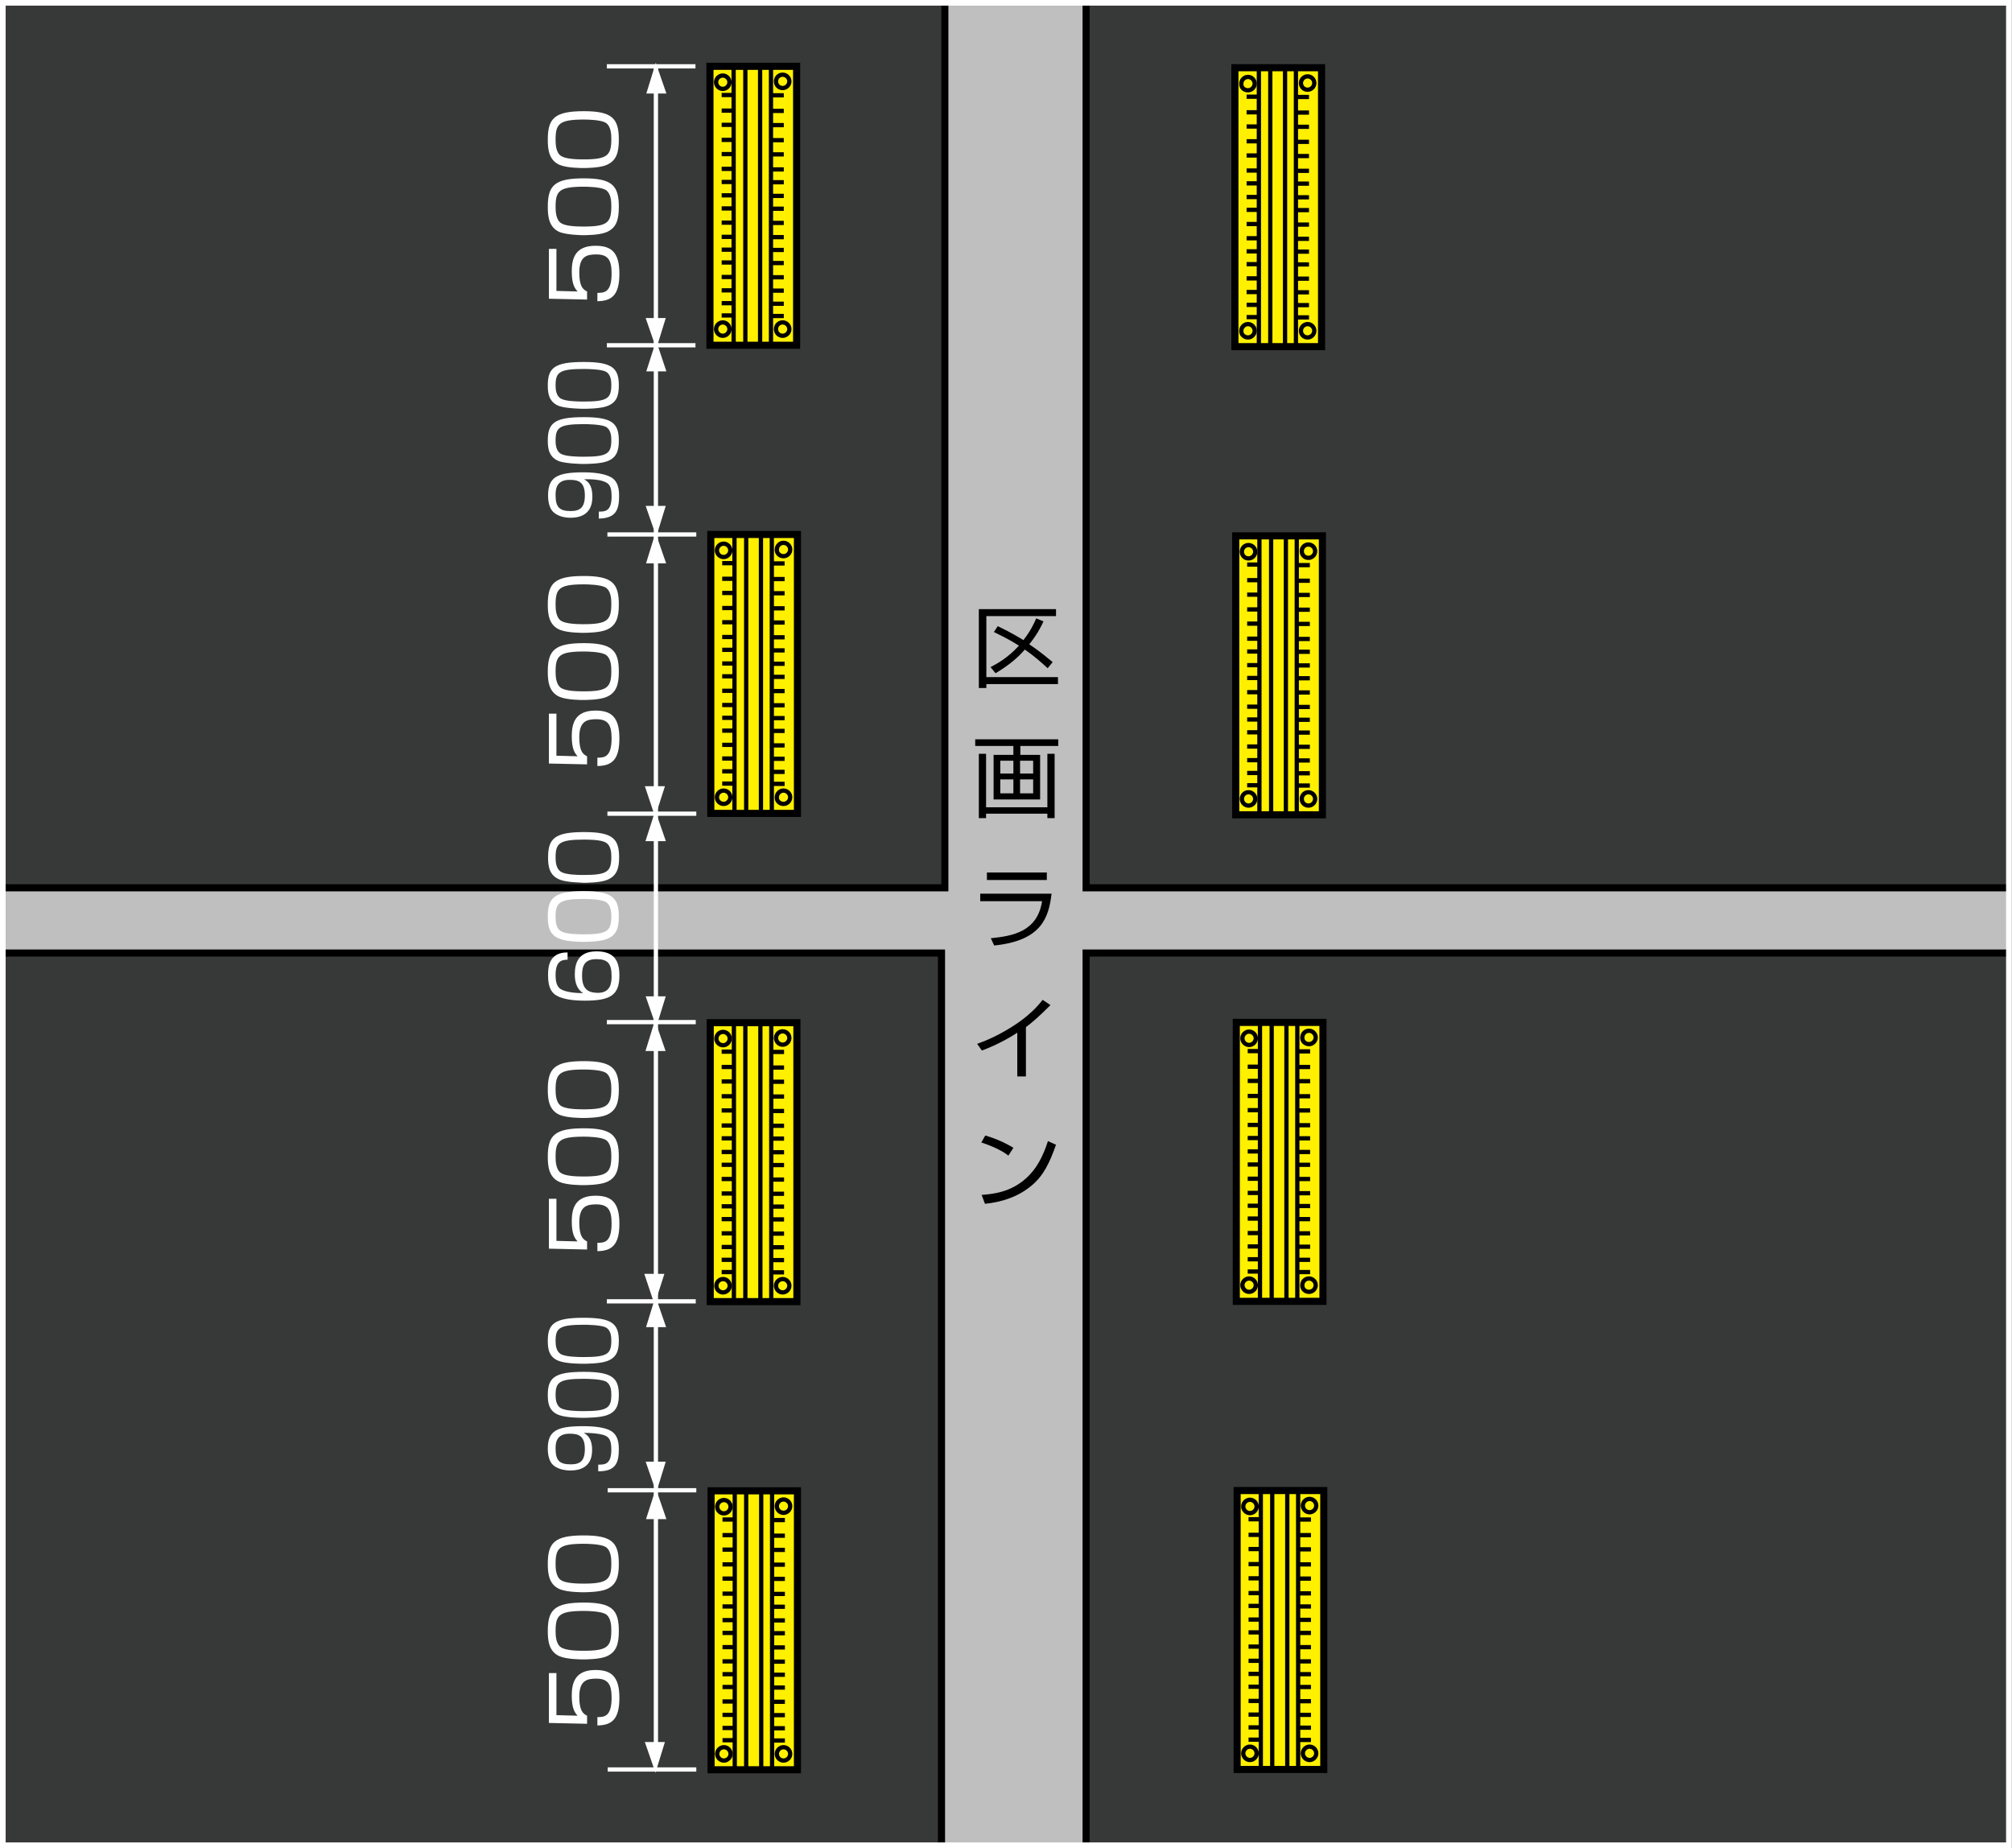 <?xml version="1.0" encoding="utf-8"?>
<!-- Generator: Adobe Illustrator 23.0.4, SVG Export Plug-In . SVG Version: 6.00 Build 0)  -->
<svg version="1.1" id="レイヤー_1" xmlns="http://www.w3.org/2000/svg" xmlns:xlink="http://www.w3.org/1999/xlink" x="0px"
	 y="0px" width="722.1px" height="663.3px" viewBox="0 0 722.1 663.3" style="enable-background:new 0 0 722.1 663.3;"
	 xml:space="preserve">
<rect x="0" y="0" width="722.1" height="663.3" fill="#808080" stroke="none"/>
<style type="text/css">
	.st0{clip-path:url(#SVGID_2_);fill:#BFBFBF;stroke:#000000;stroke-width:2.547;}
	.st1{clip-path:url(#SVGID_2_);fill:#FFF000;stroke:#000000;stroke-width:2.547;}
	.st2{clip-path:url(#SVGID_2_);fill:none;stroke:#000000;stroke-width:1.528;}
	.st3{clip-path:url(#SVGID_2_);}
	.st4{clip-path:url(#SVGID_2_);fill:none;stroke:#FFFFFF;stroke-width:1.528;}
	.st5{clip-path:url(#SVGID_2_);fill:#FFFFFF;stroke:#FFFFFF;stroke-width:1.528;}
	.st6{clip-path:url(#SVGID_2_);fill:#FFFFFF;}
</style>
<g>
	<g>
		<defs>
			<rect id="SVGID_1_" x="1" y="1" width="720" height="661.2"/>
		</defs>
		<use xlink:href="#SVGID_1_"  style="overflow:visible;fill-rule:evenodd;clip-rule:evenodd;fill:#373838;"/>
		<clipPath id="SVGID_2_">
			<use xlink:href="#SVGID_1_"  style="overflow:visible;"/>
		</clipPath>
		<polygon class="st0" points="339.1,-8.7 339.1,318.6 -119.2,318.6 -119.2,342 337.9,342 337.9,687.5 389.8,687.5 389.8,342 
			862.6,342 862.6,318.6 389.8,318.6 389.8,-8.7 339.1,-8.7 		"/>
		<polygon class="st1" points="285.9,123.9 285.9,23.8 254.8,23.8 254.8,123.9 285.9,123.9 		"/>
		<line class="st2" x1="267.5" y1="24.8" x2="267.5" y2="124.2"/>
		<line class="st2" x1="272.8" y1="24.8" x2="272.8" y2="123.5"/>
		<line class="st2" x1="263.3" y1="23.8" x2="263.3" y2="123.2"/>
		<line class="st2" x1="276.7" y1="23.8" x2="276.7" y2="123.9"/>
		<line class="st2" x1="259" y1="34.1" x2="263.3" y2="34.1"/>
		<line class="st2" x1="259" y1="39.7" x2="263.3" y2="39.7"/>
		<line class="st2" x1="259" y1="44.8" x2="263.3" y2="44.8"/>
		<line class="st2" x1="259" y1="50.2" x2="263.3" y2="50.2"/>
		<line class="st2" x1="259" y1="55.3" x2="263.3" y2="55.3"/>
		<line class="st2" x1="259" y1="60.6" x2="263.3" y2="60.6"/>
		<line class="st2" x1="259" y1="65.3" x2="263.3" y2="65.3"/>
		<line class="st2" x1="259" y1="70.1" x2="263.3" y2="70.1"/>
		<line class="st2" x1="259" y1="74.8" x2="263.3" y2="74.8"/>
		<line class="st2" x1="259" y1="79.9" x2="263.3" y2="79.9"/>
		<line class="st2" x1="259" y1="85" x2="263.3" y2="85"/>
		<line class="st2" x1="259" y1="89.6" x2="263.3" y2="89.6"/>
		<line class="st2" x1="259" y1="94.2" x2="263.3" y2="94.2"/>
		<line class="st2" x1="259" y1="99.4" x2="263.3" y2="99.4"/>
		<line class="st2" x1="259" y1="104.2" x2="263.3" y2="104.2"/>
		<line class="st2" x1="259" y1="108.8" x2="263.3" y2="108.8"/>
		<line class="st2" x1="259" y1="113.2" x2="263.3" y2="113.2"/>
		<line class="st2" x1="277" y1="34.2" x2="281.3" y2="34.2"/>
		<line class="st2" x1="277" y1="39.8" x2="281.3" y2="39.8"/>
		<line class="st2" x1="277" y1="44.9" x2="281.3" y2="44.9"/>
		<line class="st2" x1="277" y1="50.3" x2="281.3" y2="50.3"/>
		<line class="st2" x1="277" y1="55.4" x2="281.3" y2="55.4"/>
		<line class="st2" x1="277" y1="60.8" x2="281.3" y2="60.8"/>
		<line class="st2" x1="277" y1="65.4" x2="281.3" y2="65.4"/>
		<line class="st2" x1="277" y1="70.3" x2="281.3" y2="70.3"/>
		<line class="st2" x1="277" y1="74.9" x2="281.3" y2="74.9"/>
		<line class="st2" x1="277" y1="80" x2="281.3" y2="80"/>
		<line class="st2" x1="277" y1="85.1" x2="281.3" y2="85.1"/>
		<line class="st2" x1="277" y1="89.7" x2="281.3" y2="89.7"/>
		<line class="st2" x1="277" y1="94.4" x2="281.3" y2="94.4"/>
		<line class="st2" x1="277" y1="99.5" x2="281.3" y2="99.5"/>
		<line class="st2" x1="277" y1="104.3" x2="281.3" y2="104.3"/>
		<line class="st2" x1="277" y1="109" x2="281.3" y2="109"/>
		<line class="st2" x1="277" y1="113.4" x2="281.3" y2="113.4"/>
		<path class="st2" d="M259.4,31.9c1.3,0,2.4-1.1,2.4-2.4c0-1.3-1.1-2.4-2.4-2.4c-1.3,0-2.4,1.1-2.4,2.4
			C257,30.8,258.1,31.9,259.4,31.9L259.4,31.9z"/>
		<path class="st2" d="M280.9,31.6c1.3,0,2.4-1.1,2.4-2.4c0-1.3-1.1-2.4-2.4-2.4c-1.4,0-2.4,1.1-2.4,2.4
			C278.5,30.5,279.5,31.6,280.9,31.6L280.9,31.6z"/>
		<path class="st2" d="M259.4,120.5c1.3,0,2.4-1.1,2.4-2.4c0-1.3-1.1-2.4-2.4-2.4c-1.3,0-2.4,1.1-2.4,2.4
			C257,119.4,258.1,120.5,259.4,120.5L259.4,120.5z"/>
		<path class="st2" d="M280.9,120.5c1.3,0,2.4-1.1,2.4-2.4c0-1.3-1.1-2.4-2.4-2.4c-1.4,0-2.4,1.1-2.4,2.4
			C278.5,119.4,279.5,120.5,280.9,120.5L280.9,120.5z"/>
		<polygon class="st1" points="286.2,291.9 286.2,191.8 255.1,191.8 255.1,291.9 286.2,291.9 		"/>
		<line class="st2" x1="267.8" y1="192.8" x2="267.8" y2="292.2"/>
		<line class="st2" x1="273.1" y1="192.8" x2="273.1" y2="291.4"/>
		<line class="st2" x1="263.6" y1="191.8" x2="263.6" y2="291.2"/>
		<line class="st2" x1="277" y1="191.8" x2="277" y2="291.9"/>
		<line class="st2" x1="259.2" y1="202.1" x2="263.6" y2="202.1"/>
		<line class="st2" x1="259.2" y1="207.7" x2="263.6" y2="207.7"/>
		<line class="st2" x1="259.2" y1="212.8" x2="263.6" y2="212.8"/>
		<line class="st2" x1="259.2" y1="218.2" x2="263.6" y2="218.2"/>
		<line class="st2" x1="259.2" y1="223.3" x2="263.6" y2="223.3"/>
		<line class="st2" x1="259.2" y1="228.6" x2="263.6" y2="228.6"/>
		<line class="st2" x1="259.2" y1="233.2" x2="263.6" y2="233.2"/>
		<line class="st2" x1="259.2" y1="238.1" x2="263.6" y2="238.1"/>
		<line class="st2" x1="259.2" y1="242.7" x2="263.6" y2="242.7"/>
		<line class="st2" x1="259.2" y1="247.9" x2="263.6" y2="247.9"/>
		<line class="st2" x1="259.2" y1="253" x2="263.6" y2="253"/>
		<line class="st2" x1="259.2" y1="257.6" x2="263.6" y2="257.6"/>
		<line class="st2" x1="259.2" y1="262.2" x2="263.6" y2="262.2"/>
		<line class="st2" x1="259.2" y1="267.3" x2="263.6" y2="267.3"/>
		<line class="st2" x1="259.2" y1="272.2" x2="263.6" y2="272.2"/>
		<line class="st2" x1="259.2" y1="276.8" x2="263.6" y2="276.8"/>
		<line class="st2" x1="259.2" y1="281.2" x2="263.6" y2="281.2"/>
		<line class="st2" x1="277.3" y1="202.2" x2="281.6" y2="202.2"/>
		<line class="st2" x1="277.3" y1="207.8" x2="281.6" y2="207.8"/>
		<line class="st2" x1="277.3" y1="212.9" x2="281.6" y2="212.9"/>
		<line class="st2" x1="277.3" y1="218.3" x2="281.6" y2="218.3"/>
		<line class="st2" x1="277.3" y1="223.4" x2="281.6" y2="223.4"/>
		<line class="st2" x1="277.3" y1="228.7" x2="281.6" y2="228.7"/>
		<line class="st2" x1="277.3" y1="233.4" x2="281.6" y2="233.4"/>
		<line class="st2" x1="277.3" y1="238.2" x2="281.6" y2="238.2"/>
		<line class="st2" x1="277.3" y1="242.9" x2="281.6" y2="242.9"/>
		<line class="st2" x1="277.3" y1="248" x2="281.6" y2="248"/>
		<line class="st2" x1="277.3" y1="253.1" x2="281.6" y2="253.1"/>
		<line class="st2" x1="277.3" y1="257.7" x2="281.6" y2="257.7"/>
		<line class="st2" x1="277.3" y1="262.3" x2="281.6" y2="262.3"/>
		<line class="st2" x1="277.3" y1="267.5" x2="281.6" y2="267.5"/>
		<line class="st2" x1="277.3" y1="272.3" x2="281.6" y2="272.3"/>
		<line class="st2" x1="277.3" y1="277" x2="281.6" y2="277"/>
		<line class="st2" x1="277.3" y1="281.3" x2="281.6" y2="281.3"/>
		<path class="st2" d="M259.7,199.9c1.3,0,2.4-1.1,2.4-2.4c0-1.3-1.1-2.4-2.4-2.4c-1.3,0-2.4,1.1-2.4,2.4
			C257.3,198.8,258.4,199.9,259.7,199.9L259.7,199.9z"/>
		<path class="st2" d="M281.2,199.6c1.3,0,2.4-1.1,2.4-2.4c0-1.3-1.1-2.4-2.4-2.4c-1.3,0-2.4,1.1-2.4,2.4
			C278.7,198.5,279.8,199.6,281.2,199.6L281.2,199.6z"/>
		<path class="st2" d="M259.7,288.5c1.3,0,2.4-1.1,2.4-2.4c0-1.3-1.1-2.4-2.4-2.4c-1.3,0-2.4,1.1-2.4,2.4
			C257.3,287.4,258.4,288.5,259.7,288.5L259.7,288.5z"/>
		<path class="st2" d="M281.2,288.5c1.3,0,2.4-1.1,2.4-2.4c0-1.3-1.1-2.4-2.4-2.4c-1.3,0-2.4,1.1-2.4,2.4
			C278.7,287.4,279.8,288.5,281.2,288.5L281.2,288.5z"/>
		<polygon class="st1" points="474.3,124.4 474.3,24.3 443.2,24.3 443.2,124.4 474.3,124.4 		"/>
		<line class="st2" x1="455.9" y1="25.4" x2="455.9" y2="124.8"/>
		<line class="st2" x1="461.2" y1="25.4" x2="461.2" y2="124"/>
		<line class="st2" x1="451.8" y1="24.3" x2="451.8" y2="123.8"/>
		<line class="st2" x1="465.1" y1="24.3" x2="465.1" y2="124.5"/>
		<line class="st2" x1="447.4" y1="34.7" x2="451.8" y2="34.7"/>
		<line class="st2" x1="447.4" y1="40.3" x2="451.8" y2="40.3"/>
		<line class="st2" x1="447.4" y1="45.4" x2="451.8" y2="45.4"/>
		<line class="st2" x1="447.4" y1="50.7" x2="451.8" y2="50.7"/>
		<line class="st2" x1="447.4" y1="55.8" x2="451.8" y2="55.8"/>
		<line class="st2" x1="447.4" y1="61.2" x2="451.8" y2="61.2"/>
		<line class="st2" x1="447.4" y1="65.8" x2="451.8" y2="65.8"/>
		<line class="st2" x1="447.4" y1="70.7" x2="451.8" y2="70.7"/>
		<line class="st2" x1="447.4" y1="75.3" x2="451.8" y2="75.3"/>
		<line class="st2" x1="447.4" y1="80.4" x2="451.8" y2="80.4"/>
		<line class="st2" x1="447.4" y1="85.5" x2="451.8" y2="85.5"/>
		<line class="st2" x1="447.4" y1="90.2" x2="451.8" y2="90.2"/>
		<line class="st2" x1="447.4" y1="94.8" x2="451.8" y2="94.8"/>
		<line class="st2" x1="447.4" y1="99.9" x2="451.8" y2="99.9"/>
		<line class="st2" x1="447.4" y1="104.8" x2="451.8" y2="104.8"/>
		<line class="st2" x1="447.4" y1="109.4" x2="451.8" y2="109.4"/>
		<line class="st2" x1="447.4" y1="113.8" x2="451.8" y2="113.8"/>
		<line class="st2" x1="465.4" y1="34.8" x2="469.8" y2="34.8"/>
		<line class="st2" x1="465.4" y1="40.4" x2="469.8" y2="40.4"/>
		<line class="st2" x1="465.4" y1="45.5" x2="469.8" y2="45.5"/>
		<line class="st2" x1="465.4" y1="50.9" x2="469.8" y2="50.9"/>
		<line class="st2" x1="465.4" y1="56" x2="469.8" y2="56"/>
		<line class="st2" x1="465.4" y1="61.3" x2="469.8" y2="61.3"/>
		<line class="st2" x1="465.4" y1="65.9" x2="469.8" y2="65.9"/>
		<line class="st2" x1="465.4" y1="70.8" x2="469.8" y2="70.8"/>
		<line class="st2" x1="465.4" y1="75.4" x2="469.8" y2="75.4"/>
		<line class="st2" x1="465.4" y1="80.6" x2="469.8" y2="80.6"/>
		<line class="st2" x1="465.4" y1="85.7" x2="469.8" y2="85.7"/>
		<line class="st2" x1="465.4" y1="90.3" x2="469.8" y2="90.3"/>
		<line class="st2" x1="465.4" y1="94.9" x2="469.8" y2="94.9"/>
		<line class="st2" x1="465.4" y1="100" x2="469.8" y2="100"/>
		<line class="st2" x1="465.4" y1="104.9" x2="469.8" y2="104.9"/>
		<line class="st2" x1="465.4" y1="109.5" x2="469.8" y2="109.5"/>
		<line class="st2" x1="465.4" y1="113.9" x2="469.8" y2="113.9"/>
		<path class="st2" d="M447.9,32.4c1.3,0,2.4-1.1,2.4-2.4c0-1.3-1.1-2.4-2.4-2.4c-1.3,0-2.4,1.1-2.4,2.4
			C445.4,31.4,446.5,32.4,447.9,32.4L447.9,32.4z"/>
		<path class="st2" d="M469.3,32.2c1.3,0,2.4-1.1,2.4-2.4c0-1.3-1.1-2.4-2.4-2.4c-1.3,0-2.4,1.1-2.4,2.4
			C466.9,31.1,467.9,32.2,469.3,32.2L469.3,32.2z"/>
		<path class="st2" d="M447.9,121.1c1.3,0,2.4-1.1,2.4-2.4c0-1.3-1.1-2.4-2.4-2.4c-1.3,0-2.4,1.1-2.4,2.4
			C445.4,120,446.5,121.1,447.9,121.1L447.9,121.1z"/>
		<path class="st2" d="M469.3,121.1c1.3,0,2.4-1.1,2.4-2.4c0-1.3-1.1-2.4-2.4-2.4c-1.3,0-2.4,1.1-2.4,2.4
			C466.9,120,467.9,121.1,469.3,121.1L469.3,121.1z"/>
		<polygon class="st1" points="474.6,292.4 474.6,192.3 443.5,192.3 443.5,292.4 474.6,292.4 		"/>
		<line class="st2" x1="456.2" y1="193.4" x2="456.2" y2="292.7"/>
		<line class="st2" x1="461.5" y1="193.4" x2="461.5" y2="292"/>
		<line class="st2" x1="452" y1="192.3" x2="452" y2="291.8"/>
		<line class="st2" x1="465.4" y1="192.3" x2="465.4" y2="292.5"/>
		<line class="st2" x1="447.6" y1="202.6" x2="452" y2="202.6"/>
		<line class="st2" x1="447.6" y1="208.2" x2="452" y2="208.2"/>
		<line class="st2" x1="447.6" y1="213.4" x2="452" y2="213.4"/>
		<line class="st2" x1="447.6" y1="218.7" x2="452" y2="218.7"/>
		<line class="st2" x1="447.6" y1="223.8" x2="452" y2="223.8"/>
		<line class="st2" x1="447.6" y1="229.2" x2="452" y2="229.2"/>
		<line class="st2" x1="447.6" y1="233.8" x2="452" y2="233.8"/>
		<line class="st2" x1="447.6" y1="238.7" x2="452" y2="238.7"/>
		<line class="st2" x1="447.6" y1="243.3" x2="452" y2="243.3"/>
		<line class="st2" x1="447.6" y1="248.4" x2="452" y2="248.4"/>
		<line class="st2" x1="447.6" y1="253.6" x2="452" y2="253.6"/>
		<line class="st2" x1="447.6" y1="258.2" x2="452" y2="258.2"/>
		<line class="st2" x1="447.6" y1="262.8" x2="452" y2="262.8"/>
		<line class="st2" x1="447.6" y1="267.9" x2="452" y2="267.9"/>
		<line class="st2" x1="447.6" y1="272.8" x2="452" y2="272.8"/>
		<line class="st2" x1="447.6" y1="277.4" x2="452" y2="277.4"/>
		<line class="st2" x1="447.6" y1="281.8" x2="452" y2="281.8"/>
		<line class="st2" x1="465.7" y1="202.8" x2="470.1" y2="202.8"/>
		<line class="st2" x1="465.7" y1="208.4" x2="470.1" y2="208.4"/>
		<line class="st2" x1="465.7" y1="213.5" x2="470.1" y2="213.5"/>
		<line class="st2" x1="465.7" y1="218.8" x2="470.1" y2="218.8"/>
		<line class="st2" x1="465.7" y1="223.9" x2="470.1" y2="223.9"/>
		<line class="st2" x1="465.7" y1="229.3" x2="470.1" y2="229.3"/>
		<line class="st2" x1="465.7" y1="233.9" x2="470.1" y2="233.9"/>
		<line class="st2" x1="465.7" y1="238.8" x2="470.1" y2="238.8"/>
		<line class="st2" x1="465.7" y1="243.4" x2="470.1" y2="243.4"/>
		<line class="st2" x1="465.7" y1="248.5" x2="470.1" y2="248.5"/>
		<line class="st2" x1="465.7" y1="253.7" x2="470.1" y2="253.7"/>
		<line class="st2" x1="465.7" y1="258.3" x2="470.1" y2="258.3"/>
		<line class="st2" x1="465.7" y1="262.9" x2="470.1" y2="262.9"/>
		<line class="st2" x1="465.7" y1="268" x2="470.1" y2="268"/>
		<line class="st2" x1="465.7" y1="272.9" x2="470.1" y2="272.9"/>
		<line class="st2" x1="465.7" y1="277.5" x2="470.1" y2="277.5"/>
		<line class="st2" x1="465.7" y1="281.9" x2="470.1" y2="281.9"/>
		<path class="st2" d="M448.1,200.4c1.3,0,2.4-1.1,2.4-2.4c0-1.3-1.1-2.4-2.4-2.4c-1.4,0-2.4,1.1-2.4,2.4
			C445.7,199.4,446.8,200.4,448.1,200.4L448.1,200.4z"/>
		<path class="st2" d="M469.6,200.2c1.3,0,2.4-1.1,2.4-2.4c0-1.3-1.1-2.4-2.4-2.4c-1.4,0-2.4,1.1-2.4,2.4
			C467.2,199.1,468.2,200.2,469.6,200.2L469.6,200.2z"/>
		<path class="st2" d="M448.1,289.1c1.3,0,2.4-1.1,2.4-2.4c0-1.3-1.1-2.4-2.4-2.4c-1.4,0-2.4,1.1-2.4,2.4
			C445.7,288,446.8,289.1,448.1,289.1L448.1,289.1z"/>
		<path class="st2" d="M469.6,289.1c1.3,0,2.4-1.1,2.4-2.4c0-1.3-1.1-2.4-2.4-2.4c-1.4,0-2.4,1.1-2.4,2.4
			C467.2,288,468.2,289.1,469.6,289.1L469.6,289.1z"/>
		<polygon class="st1" points="286,467.1 286,367 254.9,367 254.9,467.1 286,467.1 		"/>
		<line class="st2" x1="267.5" y1="368.1" x2="267.5" y2="467.4"/>
		<line class="st2" x1="272.9" y1="368.1" x2="272.9" y2="466.7"/>
		<line class="st2" x1="263.4" y1="367" x2="263.4" y2="466.5"/>
		<line class="st2" x1="276.8" y1="367" x2="276.8" y2="467.2"/>
		<line class="st2" x1="259" y1="377.4" x2="263.4" y2="377.4"/>
		<line class="st2" x1="259" y1="382.9" x2="263.4" y2="382.9"/>
		<line class="st2" x1="259" y1="388.1" x2="263.4" y2="388.1"/>
		<line class="st2" x1="259" y1="393.4" x2="263.4" y2="393.4"/>
		<line class="st2" x1="259" y1="398.5" x2="263.4" y2="398.5"/>
		<line class="st2" x1="259" y1="403.9" x2="263.4" y2="403.9"/>
		<line class="st2" x1="259" y1="408.5" x2="263.4" y2="408.5"/>
		<line class="st2" x1="259" y1="413.4" x2="263.4" y2="413.4"/>
		<line class="st2" x1="259" y1="418" x2="263.4" y2="418"/>
		<line class="st2" x1="259" y1="423.1" x2="263.4" y2="423.1"/>
		<line class="st2" x1="259" y1="428.3" x2="263.4" y2="428.3"/>
		<line class="st2" x1="259" y1="432.9" x2="263.4" y2="432.9"/>
		<line class="st2" x1="259" y1="437.5" x2="263.4" y2="437.5"/>
		<line class="st2" x1="259" y1="442.6" x2="263.4" y2="442.6"/>
		<line class="st2" x1="259" y1="447.5" x2="263.4" y2="447.5"/>
		<line class="st2" x1="259" y1="452.1" x2="263.4" y2="452.1"/>
		<line class="st2" x1="259" y1="456.5" x2="263.4" y2="456.5"/>
		<line class="st2" x1="277" y1="377.5" x2="281.4" y2="377.5"/>
		<line class="st2" x1="277" y1="383.1" x2="281.4" y2="383.1"/>
		<line class="st2" x1="277" y1="388.2" x2="281.4" y2="388.2"/>
		<line class="st2" x1="277" y1="393.5" x2="281.4" y2="393.5"/>
		<line class="st2" x1="277" y1="398.7" x2="281.4" y2="398.7"/>
		<line class="st2" x1="277" y1="404" x2="281.4" y2="404"/>
		<line class="st2" x1="277" y1="408.6" x2="281.4" y2="408.6"/>
		<line class="st2" x1="277" y1="413.5" x2="281.4" y2="413.5"/>
		<line class="st2" x1="277" y1="418.1" x2="281.4" y2="418.1"/>
		<line class="st2" x1="277" y1="423.3" x2="281.4" y2="423.3"/>
		<line class="st2" x1="277" y1="428.4" x2="281.4" y2="428.4"/>
		<line class="st2" x1="277" y1="433" x2="281.4" y2="433"/>
		<line class="st2" x1="277" y1="437.6" x2="281.4" y2="437.6"/>
		<line class="st2" x1="277" y1="442.7" x2="281.4" y2="442.7"/>
		<line class="st2" x1="277" y1="447.6" x2="281.4" y2="447.6"/>
		<line class="st2" x1="277" y1="452.2" x2="281.4" y2="452.2"/>
		<line class="st2" x1="277" y1="456.6" x2="281.4" y2="456.6"/>
		<path class="st2" d="M259.5,375.1c1.3,0,2.4-1.1,2.4-2.4s-1.1-2.4-2.4-2.4c-1.3,0-2.4,1.1-2.4,2.4S258.2,375.1,259.5,375.1
			L259.5,375.1z"/>
		<path class="st2" d="M280.9,374.9c1.3,0,2.4-1.1,2.4-2.4c0-1.3-1.1-2.4-2.4-2.4c-1.3,0-2.4,1.1-2.4,2.4
			C278.5,373.8,279.6,374.9,280.9,374.9L280.9,374.9z"/>
		<path class="st2" d="M259.5,463.8c1.3,0,2.4-1.1,2.4-2.4c0-1.3-1.1-2.4-2.4-2.4c-1.3,0-2.4,1.1-2.4,2.4
			C257.1,462.7,258.2,463.8,259.5,463.8L259.5,463.8z"/>
		<path class="st2" d="M280.9,463.8c1.3,0,2.4-1.1,2.4-2.4c0-1.3-1.1-2.4-2.4-2.4c-1.3,0-2.4,1.1-2.4,2.4
			C278.5,462.7,279.6,463.8,280.9,463.8L280.9,463.8z"/>
		<polygon class="st1" points="286.2,635.1 286.2,535 255.2,535 255.2,635.1 286.2,635.1 		"/>
		<line class="st2" x1="267.8" y1="536.1" x2="267.8" y2="635.4"/>
		<line class="st2" x1="273.2" y1="536.1" x2="273.2" y2="634.7"/>
		<line class="st2" x1="263.7" y1="535" x2="263.7" y2="634.5"/>
		<line class="st2" x1="277.1" y1="535" x2="277.1" y2="635.2"/>
		<line class="st2" x1="259.3" y1="545.3" x2="263.7" y2="545.3"/>
		<line class="st2" x1="259.3" y1="550.9" x2="263.7" y2="550.9"/>
		<line class="st2" x1="259.3" y1="556.1" x2="263.7" y2="556.1"/>
		<line class="st2" x1="259.3" y1="561.4" x2="263.7" y2="561.4"/>
		<line class="st2" x1="259.3" y1="566.5" x2="263.7" y2="566.5"/>
		<line class="st2" x1="259.3" y1="571.9" x2="263.7" y2="571.9"/>
		<line class="st2" x1="259.3" y1="576.5" x2="263.7" y2="576.5"/>
		<line class="st2" x1="259.3" y1="581.4" x2="263.7" y2="581.4"/>
		<line class="st2" x1="259.3" y1="586" x2="263.7" y2="586"/>
		<line class="st2" x1="259.3" y1="591.1" x2="263.7" y2="591.1"/>
		<line class="st2" x1="259.3" y1="596.2" x2="263.7" y2="596.2"/>
		<line class="st2" x1="259.3" y1="600.8" x2="263.7" y2="600.8"/>
		<line class="st2" x1="259.3" y1="605.4" x2="263.7" y2="605.4"/>
		<line class="st2" x1="259.3" y1="610.6" x2="263.7" y2="610.6"/>
		<line class="st2" x1="259.3" y1="615.4" x2="263.7" y2="615.4"/>
		<line class="st2" x1="259.3" y1="620.1" x2="263.7" y2="620.1"/>
		<line class="st2" x1="259.3" y1="624.5" x2="263.7" y2="624.5"/>
		<line class="st2" x1="277.3" y1="545.5" x2="281.7" y2="545.5"/>
		<line class="st2" x1="277.3" y1="551.1" x2="281.7" y2="551.1"/>
		<line class="st2" x1="277.3" y1="556.2" x2="281.7" y2="556.2"/>
		<line class="st2" x1="277.3" y1="561.5" x2="281.7" y2="561.5"/>
		<line class="st2" x1="277.3" y1="566.6" x2="281.7" y2="566.6"/>
		<line class="st2" x1="277.3" y1="572" x2="281.7" y2="572"/>
		<line class="st2" x1="277.3" y1="576.6" x2="281.7" y2="576.6"/>
		<line class="st2" x1="277.3" y1="581.5" x2="281.7" y2="581.5"/>
		<line class="st2" x1="277.3" y1="586.1" x2="281.7" y2="586.1"/>
		<line class="st2" x1="277.3" y1="591.2" x2="281.7" y2="591.2"/>
		<line class="st2" x1="277.3" y1="596.3" x2="281.7" y2="596.3"/>
		<line class="st2" x1="277.3" y1="601" x2="281.7" y2="601"/>
		<line class="st2" x1="277.3" y1="605.6" x2="281.7" y2="605.6"/>
		<line class="st2" x1="277.3" y1="610.7" x2="281.7" y2="610.7"/>
		<line class="st2" x1="277.3" y1="615.5" x2="281.7" y2="615.5"/>
		<line class="st2" x1="277.3" y1="620.2" x2="281.7" y2="620.2"/>
		<line class="st2" x1="277.3" y1="624.6" x2="281.7" y2="624.6"/>
		<path class="st2" d="M259.8,543.1c1.3,0,2.4-1.1,2.4-2.4c0-1.3-1.1-2.4-2.4-2.4c-1.3,0-2.4,1.1-2.4,2.4
			C257.4,542,258.5,543.1,259.8,543.1L259.8,543.1z"/>
		<path class="st2" d="M281.2,542.9c1.3,0,2.4-1.1,2.4-2.4c0-1.3-1.1-2.4-2.4-2.4s-2.4,1.1-2.4,2.4
			C278.8,541.8,279.9,542.9,281.2,542.9L281.2,542.9z"/>
		<path class="st2" d="M259.8,631.8c1.3,0,2.4-1.1,2.4-2.4c0-1.3-1.1-2.4-2.4-2.4c-1.3,0-2.4,1.1-2.4,2.4
			C257.4,630.7,258.5,631.8,259.8,631.8L259.8,631.8z"/>
		<path class="st2" d="M281.2,631.8c1.3,0,2.4-1.1,2.4-2.4c0-1.3-1.1-2.4-2.4-2.4s-2.4,1.1-2.4,2.4
			C278.8,630.7,279.9,631.8,281.2,631.8L281.2,631.8z"/>
		<polygon class="st1" points="474.8,467 474.8,366.9 443.7,366.9 443.7,467 474.8,467 		"/>
		<line class="st2" x1="456.4" y1="367.9" x2="456.4" y2="467.3"/>
		<line class="st2" x1="461.7" y1="367.9" x2="461.7" y2="466.6"/>
		<line class="st2" x1="452.2" y1="366.9" x2="452.2" y2="466.3"/>
		<line class="st2" x1="465.6" y1="366.9" x2="465.6" y2="467.1"/>
		<line class="st2" x1="447.8" y1="377.2" x2="452.2" y2="377.2"/>
		<line class="st2" x1="447.8" y1="382.8" x2="452.2" y2="382.8"/>
		<line class="st2" x1="447.8" y1="387.9" x2="452.2" y2="387.9"/>
		<line class="st2" x1="447.8" y1="393.3" x2="452.2" y2="393.3"/>
		<line class="st2" x1="447.8" y1="398.4" x2="452.2" y2="398.4"/>
		<line class="st2" x1="447.8" y1="403.7" x2="452.2" y2="403.7"/>
		<line class="st2" x1="447.8" y1="408.4" x2="452.2" y2="408.4"/>
		<line class="st2" x1="447.8" y1="413.2" x2="452.2" y2="413.2"/>
		<line class="st2" x1="447.8" y1="417.9" x2="452.2" y2="417.9"/>
		<line class="st2" x1="447.8" y1="423" x2="452.2" y2="423"/>
		<line class="st2" x1="447.8" y1="428.1" x2="452.2" y2="428.1"/>
		<line class="st2" x1="447.8" y1="432.7" x2="452.2" y2="432.7"/>
		<line class="st2" x1="447.8" y1="437.3" x2="452.2" y2="437.3"/>
		<line class="st2" x1="447.8" y1="442.5" x2="452.2" y2="442.5"/>
		<line class="st2" x1="447.8" y1="447.3" x2="452.2" y2="447.3"/>
		<line class="st2" x1="447.8" y1="451.9" x2="452.2" y2="451.9"/>
		<line class="st2" x1="447.8" y1="456.3" x2="452.2" y2="456.3"/>
		<line class="st2" x1="465.9" y1="377.3" x2="470.2" y2="377.3"/>
		<line class="st2" x1="465.9" y1="382.9" x2="470.2" y2="382.9"/>
		<line class="st2" x1="465.9" y1="388" x2="470.2" y2="388"/>
		<line class="st2" x1="465.9" y1="393.4" x2="470.2" y2="393.4"/>
		<line class="st2" x1="465.9" y1="398.5" x2="470.2" y2="398.5"/>
		<line class="st2" x1="465.9" y1="403.8" x2="470.2" y2="403.8"/>
		<line class="st2" x1="465.9" y1="408.5" x2="470.2" y2="408.5"/>
		<line class="st2" x1="465.9" y1="413.4" x2="470.2" y2="413.4"/>
		<line class="st2" x1="465.9" y1="418" x2="470.2" y2="418"/>
		<line class="st2" x1="465.9" y1="423.1" x2="470.2" y2="423.1"/>
		<line class="st2" x1="465.9" y1="428.2" x2="470.2" y2="428.2"/>
		<line class="st2" x1="465.9" y1="432.8" x2="470.2" y2="432.8"/>
		<line class="st2" x1="465.9" y1="437.5" x2="470.2" y2="437.5"/>
		<line class="st2" x1="465.9" y1="442.6" x2="470.2" y2="442.6"/>
		<line class="st2" x1="465.9" y1="447.4" x2="470.2" y2="447.4"/>
		<line class="st2" x1="465.9" y1="452.1" x2="470.2" y2="452.1"/>
		<line class="st2" x1="465.9" y1="456.5" x2="470.2" y2="456.5"/>
		<path class="st2" d="M448.3,375c1.3,0,2.4-1.1,2.4-2.4c0-1.3-1.1-2.4-2.4-2.4c-1.3,0-2.4,1.1-2.4,2.4
			C445.9,373.9,447,375,448.3,375L448.3,375z"/>
		<path class="st2" d="M469.8,374.7c1.3,0,2.4-1.1,2.4-2.4c0-1.3-1.1-2.4-2.4-2.4c-1.4,0-2.4,1.1-2.4,2.4
			C467.3,373.6,468.4,374.7,469.8,374.7L469.8,374.7z"/>
		<path class="st2" d="M448.3,463.6c1.3,0,2.4-1.1,2.4-2.4c0-1.3-1.1-2.4-2.4-2.4c-1.3,0-2.4,1.1-2.4,2.4
			C445.9,462.5,447,463.6,448.3,463.6L448.3,463.6z"/>
		<path class="st2" d="M469.8,463.6c1.3,0,2.4-1.1,2.4-2.4c0-1.3-1.1-2.4-2.4-2.4c-1.4,0-2.4,1.1-2.4,2.4
			C467.3,462.5,468.4,463.6,469.8,463.6L469.8,463.6z"/>
		<polygon class="st1" points="475.1,635 475.1,534.9 444,534.9 444,635 475.1,635 		"/>
		<line class="st2" x1="456.6" y1="535.9" x2="456.6" y2="635.3"/>
		<line class="st2" x1="462" y1="535.9" x2="462" y2="634.5"/>
		<line class="st2" x1="452.5" y1="534.9" x2="452.5" y2="634.3"/>
		<line class="st2" x1="465.9" y1="534.9" x2="465.9" y2="635"/>
		<line class="st2" x1="448.1" y1="545.2" x2="452.5" y2="545.2"/>
		<line class="st2" x1="448.1" y1="550.8" x2="452.5" y2="550.8"/>
		<line class="st2" x1="448.1" y1="555.9" x2="452.5" y2="555.9"/>
		<line class="st2" x1="448.1" y1="561.3" x2="452.5" y2="561.3"/>
		<line class="st2" x1="448.1" y1="566.4" x2="452.5" y2="566.4"/>
		<line class="st2" x1="448.1" y1="571.7" x2="452.5" y2="571.7"/>
		<line class="st2" x1="448.1" y1="576.3" x2="452.5" y2="576.3"/>
		<line class="st2" x1="448.1" y1="581.2" x2="452.5" y2="581.2"/>
		<line class="st2" x1="448.1" y1="585.8" x2="452.5" y2="585.8"/>
		<line class="st2" x1="448.1" y1="590.9" x2="452.5" y2="590.9"/>
		<line class="st2" x1="448.1" y1="596" x2="452.5" y2="596"/>
		<line class="st2" x1="448.1" y1="600.7" x2="452.5" y2="600.7"/>
		<line class="st2" x1="448.1" y1="605.3" x2="452.5" y2="605.3"/>
		<line class="st2" x1="448.1" y1="610.4" x2="452.5" y2="610.4"/>
		<line class="st2" x1="448.1" y1="615.3" x2="452.5" y2="615.3"/>
		<line class="st2" x1="448.1" y1="619.9" x2="452.5" y2="619.9"/>
		<line class="st2" x1="448.1" y1="624.3" x2="452.5" y2="624.3"/>
		<line class="st2" x1="466.1" y1="545.3" x2="470.5" y2="545.3"/>
		<line class="st2" x1="466.1" y1="550.9" x2="470.5" y2="550.9"/>
		<line class="st2" x1="466.1" y1="556" x2="470.5" y2="556"/>
		<line class="st2" x1="466.1" y1="561.4" x2="470.5" y2="561.4"/>
		<line class="st2" x1="466.1" y1="566.5" x2="470.5" y2="566.5"/>
		<line class="st2" x1="466.1" y1="571.8" x2="470.5" y2="571.8"/>
		<line class="st2" x1="466.1" y1="576.5" x2="470.5" y2="576.5"/>
		<line class="st2" x1="466.1" y1="581.3" x2="470.5" y2="581.3"/>
		<line class="st2" x1="466.1" y1="586" x2="470.5" y2="586"/>
		<line class="st2" x1="466.1" y1="591.1" x2="470.5" y2="591.1"/>
		<line class="st2" x1="466.1" y1="596.2" x2="470.5" y2="596.2"/>
		<line class="st2" x1="466.1" y1="600.8" x2="470.5" y2="600.8"/>
		<line class="st2" x1="466.1" y1="605.4" x2="470.5" y2="605.4"/>
		<line class="st2" x1="466.1" y1="610.5" x2="470.5" y2="610.5"/>
		<line class="st2" x1="466.1" y1="615.4" x2="470.5" y2="615.4"/>
		<line class="st2" x1="466.1" y1="620" x2="470.5" y2="620"/>
		<line class="st2" x1="466.1" y1="624.4" x2="470.5" y2="624.4"/>
		<path class="st2" d="M448.6,543c1.3,0,2.4-1.1,2.4-2.4c0-1.3-1.1-2.4-2.4-2.4c-1.3,0-2.4,1.1-2.4,2.4
			C446.2,541.9,447.3,543,448.6,543L448.6,543z"/>
		<path class="st2" d="M470,542.7c1.3,0,2.4-1.1,2.4-2.4c0-1.3-1.1-2.4-2.4-2.4s-2.4,1.1-2.4,2.4C467.6,541.6,468.7,542.7,470,542.7
			L470,542.7z"/>
		<path class="st2" d="M448.6,631.6c1.3,0,2.4-1.1,2.4-2.4c0-1.3-1.1-2.4-2.4-2.4c-1.3,0-2.4,1.1-2.4,2.4
			C446.2,630.5,447.3,631.6,448.6,631.6L448.6,631.6z"/>
		<path class="st2" d="M470,631.6c1.3,0,2.4-1.1,2.4-2.4c0-1.3-1.1-2.4-2.4-2.4s-2.4,1.1-2.4,2.4C467.6,630.5,468.7,631.6,470,631.6
			L470,631.6z"/>
		<path class="st3" d="M374.5,223c-1,2.2-2.5,5-5.1,8.2c4,2.7,6.8,5.1,8.4,6.4l-1.8,2.2c-2.5-2.3-5-4.5-8.2-6.7
			c-2.4,2.8-5.5,5.5-10.5,8.5l-1.8-2.2c2.1-1.1,6.1-3.2,10.2-7.7c-3.6-2.3-7-3.9-9-4.9l1.4-2.1c1.6,0.8,4.8,2.3,9.2,5
			c2.7-3.4,4-6.4,4.6-7.8L374.5,223z M379,218.6v2.5h-25V243h25.7v2.5H354v1.4h-2.7v-28.3H379z"/>
		<path class="st3" d="M363.7,284.7H359v-5h4.7V284.7z M350,265.3v2.4h13.7v3.2h-7.1v16h16.7v-16h-7.1v-3.2h13.6v-2.4H350z
			 M363.7,277.6H359V273h4.7V277.6z M370.8,277.6h-4.7V273h4.7V277.6z M370.8,284.7h-4.7v-5h4.7V284.7z M351.3,270.5v23.1h2.6v-1.6
			h22v1.6h2.6v-23.1h-2.6v19.2h-22v-19.2H351.3z"/>
		<path class="st3" d="M375.7,313.1v2.7h-21.5v-2.7H375.7z M377.4,320.7c-1,8.7-3.7,16.9-20.6,18.6l-1.2-2.6
			c7.8-0.8,16.7-2.3,18.4-13.3h-22.2l0-2.7H377.4z"/>
		<path class="st3" d="M368.1,386.3h-3v-15.7c-4,2.6-8.2,4.7-12.7,6.4l-1.7-2.4c2.1-0.8,6.2-2.2,12.3-6c6.6-4.1,9.9-8.1,11.2-9.8
			l2.8,1.9c-4.5,4.5-6.8,6.4-8.8,7.9V386.3z"/>
		<path class="st3" d="M363.7,411.9c-2.9-1.8-6.8-3.5-10.1-4.4l-1.4,2.5c2.9,0.9,7.4,2.8,9.7,4.7L363.7,411.9z M353.5,432
			c6.1-0.6,12.1-2.6,16.8-6.6c4.2-3.5,6.4-8.1,8.7-14.6l-2.9-1.3c-1.7,5.3-4,9.9-7.8,13.3c-5.6,5.1-12,5.7-16,6L353.5,432z"/>
		<line class="st4" x1="217.8" y1="23.8" x2="249.6" y2="23.8"/>
		<line class="st4" x1="249.6" y1="123.9" x2="217.8" y2="123.9"/>
		<polygon class="st5" points="233,32.8 238.1,32.8 235.4,25 233,32.8 		"/>
		<polygon class="st5" points="237.9,114.9 232.8,114.9 235.5,122.7 237.9,114.9 		"/>
		<line class="st4" x1="218" y1="191.8" x2="249.9" y2="191.8"/>
		<line class="st4" x1="249.9" y1="292" x2="218" y2="292"/>
		<line class="st4" x1="235.4" y1="23.8" x2="235.4" y2="630.9"/>
		<polygon class="st5" points="232.9,201.4 238,201.4 235.3,193.6 232.9,201.4 		"/>
		<polygon class="st5" points="237.6,282.9 232.5,282.9 235.1,290.7 237.6,282.9 		"/>
		<polygon class="st5" points="233,132.5 238.1,132.5 235.5,124.7 233,132.5 		"/>
		<polygon class="st5" points="237.9,182.3 232.8,182.3 235.5,190.1 237.9,182.3 		"/>
		<line class="st4" x1="217.8" y1="366.8" x2="249.7" y2="366.8"/>
		<line class="st4" x1="249.7" y1="467" x2="217.8" y2="467"/>
		<polygon class="st5" points="232.7,376.4 237.8,376.4 235.1,368.6 232.7,376.4 		"/>
		<polygon class="st5" points="237.4,457.9 232.3,457.9 234.9,465.7 237.4,457.9 		"/>
		<line class="st4" x1="218.1" y1="534.8" x2="249.9" y2="534.8"/>
		<line class="st4" x1="249.9" y1="635" x2="218.1" y2="635"/>
		<polygon class="st5" points="232.9,544.4 238.1,544.4 235.4,536.6 232.9,544.4 		"/>
		<polygon class="st5" points="237.6,625.9 232.5,625.9 235.2,633.7 237.6,625.9 		"/>
		<polygon class="st5" points="232.9,475.5 238,475.5 235.3,467.7 232.9,475.5 		"/>
		<polygon class="st5" points="237.9,525.3 232.8,525.3 235.5,533.1 237.9,525.3 		"/>
		<polygon class="st5" points="232.7,301.1 237.9,301.1 235.2,293.3 232.7,301.1 		"/>
		<polygon class="st5" points="237.9,358.3 232.8,358.3 235.5,366.1 237.9,358.3 		"/>
		<path class="st6" d="M196.9,89.3h2.8v15.1l7.6,0.2c-0.9-1-2.1-2.4-2.1-7.2c0-4.6,1.2-9.2,8.5-9.2c5.4,0,8.6,2,8.6,10
			c0,7.8-2.8,9.8-7.9,9.9v-3c2.4,0,5.1-0.1,5.1-6.9c0-4.8-1.2-6.9-5.5-6.9c-3.4,0-6.1,0.7-6.1,6.5c0,5.1,1.4,6.1,2.8,6.8v2.9
			l-13.7-0.3V89.3z"/>
		<path class="st6" d="M199.4,74.2c0-5.7,1.3-7.2,10.2-7.2c1.4,0,5.9,0.1,7.7,1.1c2,1.2,2.1,4.2,2.1,5.9c0,5.9-1.4,7.3-10,7.3
			c-2.2,0-6.3-0.1-8-1.2C199.5,78.9,199.4,75.8,199.4,74.2z M209.4,84.4c0.6,0,5.8,0,8.3-1.1c3.5-1.5,4.4-4.4,4.4-9.1
			c0-7.7-2.5-10.2-12.6-10.2c-10.5,0-12.9,2.6-12.9,10.2c0,3.3,0.3,7.4,4.3,9.1C203.6,84.3,208.6,84.4,209.4,84.4z"/>
		<path class="st6" d="M199.4,50.1c0-5.7,1.3-7.2,10.2-7.2c1.4,0,5.9,0.1,7.7,1.1c2,1.2,2.1,4.2,2.1,5.9c0,5.9-1.4,7.3-10,7.3
			c-2.2,0-6.3-0.1-8-1.2C199.5,54.8,199.4,51.8,199.4,50.1z M209.4,60.3c0.6,0,5.8,0,8.3-1.1c3.5-1.5,4.4-4.4,4.4-9.1
			c0-7.7-2.5-10.2-12.6-10.2c-10.5,0-12.9,2.6-12.9,10.2c0,3.3,0.3,7.4,4.3,9.1C203.6,60.3,208.6,60.3,209.4,60.3z"/>
		<path class="st6" d="M209.9,177.8c0,4.3-1.7,5.6-5.1,5.6c-4.1,0-5.4-1.5-5.4-5.7c0-1.7,0-5.5,5-5.5
			C207.6,172.2,209.9,172.9,209.9,177.8z M214.8,186.1c6.1-0.1,7.4-2.9,7.4-8.2c0-3.6-1-5.8-3.4-6.9c-2-0.9-4.9-1.5-9.5-1.5
			c-9.6,0-12.6,1.9-12.6,8.3c0,0.6,0,3.6,1.4,5.4c1.8,2.3,5.1,2.6,6.7,2.6c7.6,0,7.8-5.7,7.8-7.6c0-4.3-1.7-5.5-3-6.2
			c2.6-0.1,5.2,0.1,6.9,0.7c2.1,0.7,3,1.7,3,5.4c0,5.4-2.3,5.5-4.6,5.5V186.1z"/>
		<path class="st6" d="M199.4,158.1c0-4.7,1.3-5.9,10.2-5.9c1.4,0,5.9,0.1,7.7,0.9c2,1,2.1,3.5,2.1,4.8c0,4.9-1.4,6-10,6
			c-2.2,0-6.3-0.1-8-1C199.5,161.9,199.4,159.4,199.4,158.1z M209.4,166.5c0.6,0,5.8,0,8.3-0.9c3.5-1.2,4.4-3.7,4.4-7.5
			c0-6.3-2.5-8.4-12.6-8.4c-10.5,0-12.9,2.1-12.9,8.4c0,2.7,0.3,6.1,4.3,7.5C203.6,166.4,208.6,166.5,209.4,166.5z"/>
		<path class="st6" d="M199.4,138.3c0-4.7,1.3-5.9,10.2-5.9c1.4,0,5.9,0.1,7.7,0.9c2,1,2.1,3.5,2.1,4.8c0,4.9-1.4,6-10,6
			c-2.2,0-6.3-0.1-8-1C199.5,142.1,199.4,139.6,199.4,138.3z M209.4,146.7c0.6,0,5.8,0,8.3-0.9c3.5-1.2,4.4-3.6,4.4-7.5
			c0-6.3-2.5-8.4-12.6-8.4c-10.5,0-12.9,2.1-12.9,8.4c0,2.7,0.3,6.1,4.3,7.5C203.6,146.6,208.6,146.7,209.4,146.7z"/>
		<path class="st6" d="M196.9,256.1h2.8v15.1l7.6,0.2c-0.9-1-2.1-2.4-2.1-7.2c0-4.6,1.2-9.2,8.5-9.2c5.4,0,8.6,2,8.6,10
			c0,7.8-2.8,9.8-7.9,9.9v-3c2.4,0,5.1-0.1,5.1-6.9c0-4.8-1.2-6.9-5.5-6.9c-3.4,0-6.1,0.7-6.1,6.5c0,5.1,1.4,6.1,2.8,6.8v2.9
			l-13.7-0.3V256.1z"/>
		<path class="st6" d="M199.4,241c0-5.7,1.3-7.2,10.2-7.2c1.4,0,5.9,0.1,7.7,1.1c2,1.2,2.1,4.2,2.1,5.9c0,5.9-1.4,7.3-10,7.3
			c-2.2,0-6.3-0.1-8-1.2C199.5,245.7,199.4,242.6,199.4,241z M209.4,251.2c0.6,0,5.8,0,8.3-1.1c3.5-1.5,4.4-4.4,4.4-9.1
			c0-7.7-2.5-10.2-12.6-10.2c-10.5,0-12.9,2.6-12.9,10.2c0,3.3,0.3,7.4,4.3,9.1C203.6,251.2,208.6,251.2,209.4,251.2z"/>
		<path class="st6" d="M199.4,216.9c0-5.7,1.3-7.2,10.2-7.2c1.4,0,5.9,0.1,7.7,1.1c2,1.2,2.1,4.2,2.1,5.9c0,5.9-1.4,7.3-10,7.3
			c-2.2,0-6.3-0.1-8-1.2C199.5,221.6,199.4,218.6,199.4,216.9z M209.4,227.1c0.6,0,5.8,0,8.3-1.1c3.5-1.5,4.4-4.4,4.4-9.1
			c0-7.7-2.5-10.2-12.6-10.2c-10.5,0-12.9,2.6-12.9,10.2c0,3.3,0.3,7.4,4.3,9.1C203.6,227.1,208.6,227.1,209.4,227.1z"/>
		<path class="st6" d="M208.9,350.2c0-3.1,0.5-6,5.1-6c4,0,5.5,1.4,5.5,6.1c0,2.6-0.4,6-5,6C212,356.2,208.9,355.8,208.9,350.2z
			 M203.7,341.8c-7-0.1-7,5.9-7,8.1c0,2.4,0.3,5.1,2.1,6.7c2.4,2.1,7.3,2.5,11.1,2.5c9.4,0,12.4-2.1,12.4-9.1c0-5.1-1.8-8.6-8.2-8.6
			c-6.5,0-7.8,4.2-7.8,8.2c0,1.5,0.1,5,3,6.8c-2.6,0-5.9-0.3-7.8-1.3c-2-1-2.1-3.7-2.1-5.2c0-4.9,2.1-5.5,4.3-5.5V341.8z"/>
		<path class="st6" d="M199.4,329c0-5.1,1.3-6.4,10.2-6.4c1.4,0,5.9,0.1,7.7,1c2,1.1,2.1,3.8,2.1,5.2c0,5.3-1.4,6.5-10,6.5
			c-2.2,0-6.3-0.1-8-1.1C199.5,333.2,199.4,330.5,199.4,329z M209.4,338c0.6,0,5.8,0,8.3-1c3.5-1.3,4.4-3.9,4.4-8.1
			c0-6.8-2.5-9.1-12.6-9.1c-10.5,0-12.9,2.3-12.9,9.1c0,3,0.3,6.6,4.3,8C203.6,338,208.6,338,209.4,338z"/>
		<path class="st6" d="M201,315.7c-4-1.5-4.3-5.1-4.3-8c0-6.8,2.4-9.1,12.9-9.1c10.1,0,12.6,2.2,12.6,9.1c0,4.1-0.9,6.7-4.4,8.1
			c-2.6,1-7.7,1-8.3,1C208.6,316.7,203.6,316.7,201,315.7z M201.4,312.9c1.7,1,5.8,1.1,8,1.1c8.6,0,10-1.2,10-6.5
			c0-1.5-0.1-4.1-2.1-5.2c-1.8-1-6.3-1-7.7-1c-8.9,0-10.2,1.3-10.2,6.4C199.4,309.1,199.5,311.8,201.4,312.9z"/>
		<path class="st6" d="M196.9,430.2h2.8v15.1l7.6,0.2c-0.9-1-2.1-2.4-2.1-7.2c0-4.6,1.2-9.2,8.5-9.2c5.4,0,8.6,2,8.6,10
			c0,7.8-2.8,9.8-7.9,9.9v-3c2.4,0,5.1-0.1,5.1-6.9c0-4.8-1.2-6.9-5.5-6.9c-3.4,0-6.1,0.7-6.1,6.5c0,5.1,1.4,6.1,2.8,6.8v2.9
			l-13.7-0.3V430.2z"/>
		<path class="st6" d="M199.4,415.1c0-5.7,1.3-7.2,10.2-7.2c1.4,0,5.9,0.1,7.7,1.1c2,1.2,2.1,4.2,2.1,5.9c0,5.9-1.4,7.3-10,7.3
			c-2.2,0-6.3-0.1-8-1.2C199.5,419.8,199.4,416.7,199.4,415.1z M209.4,425.3c0.6,0,5.8,0,8.3-1.1c3.5-1.5,4.4-4.4,4.4-9.1
			c0-7.7-2.5-10.2-12.6-10.2c-10.5,0-12.9,2.6-12.9,10.2c0,3.3,0.3,7.4,4.3,9.1C203.6,425.3,208.6,425.3,209.4,425.3z"/>
		<path class="st6" d="M199.4,391c0-5.7,1.3-7.2,10.2-7.2c1.4,0,5.9,0.1,7.7,1.1c2,1.2,2.1,4.2,2.1,5.9c0,5.9-1.4,7.3-10,7.3
			c-2.2,0-6.3-0.1-8-1.2C199.5,395.7,199.4,392.7,199.4,391z M209.4,401.2c0.6,0,5.8,0,8.3-1.1c3.5-1.5,4.4-4.4,4.4-9.1
			c0-7.7-2.5-10.2-12.6-10.2c-10.5,0-12.9,2.6-12.9,10.2c0,3.3,0.3,7.4,4.3,9.1C203.6,401.2,208.6,401.2,209.4,401.2z"/>
		<path class="st6" d="M214.8,525.6c2.3,0,4.6-0.1,4.6-5.4c0-3.6-0.9-4.7-3-5.3c-1.8-0.5-4.3-0.7-6.9-0.7c1.2,0.7,3,1.9,3,6.1
			c0,1.9-0.2,7.4-7.8,7.4c-1.5,0-4.9-0.3-6.7-2.5c-1.4-1.8-1.4-4.8-1.4-5.3c0-6.3,3-8.1,12.6-8.1c4.6,0,7.5,0.5,9.5,1.4
			c2.4,1.1,3.4,3.3,3.4,6.8c0,5.2-1.3,8-7.4,8V525.6z M204.4,514.5c-5,0-5,3.7-5,5.4c0,4.1,1.3,5.6,5.4,5.6c3.4,0,5.1-1.2,5.1-5.5
			C209.9,515.2,207.6,514.5,204.4,514.5z"/>
		<path class="st6" d="M199.4,500.6c0-4.6,1.3-5.8,10.2-5.8c1.4,0,5.9,0.1,7.7,0.9c2,1,2.1,3.4,2.1,4.8c0,4.8-1.4,5.9-10,5.9
			c-2.2,0-6.3-0.1-8-1C199.5,504.4,199.4,501.9,199.4,500.6z M209.4,508.8c0.6,0,5.8,0,8.3-0.9c3.5-1.2,4.4-3.6,4.4-7.3
			c0-6.2-2.5-8.3-12.6-8.3c-10.5,0-12.9,2.1-12.9,8.3c0,2.7,0.3,6,4.3,7.3C203.6,508.8,208.6,508.8,209.4,508.8z"/>
		<path class="st6" d="M199.4,481.2c0-4.6,1.3-5.8,10.2-5.8c1.4,0,5.9,0.1,7.7,0.9c2,1,2.1,3.4,2.1,4.8c0,4.8-1.4,5.9-10,5.9
			c-2.2,0-6.3-0.1-8-1C199.5,485,199.4,482.5,199.4,481.2z M209.4,489.4c0.6,0,5.8,0,8.3-0.9c3.5-1.2,4.4-3.6,4.4-7.3
			c0-6.2-2.5-8.3-12.6-8.3c-10.5,0-12.9,2.1-12.9,8.3c0,2.7,0.3,6,4.3,7.3C203.6,489.4,208.6,489.4,209.4,489.4z"/>
		<path class="st6" d="M196.9,600.4h2.8v15.1l7.6,0.2c-0.9-1-2.1-2.4-2.1-7.2c0-4.6,1.2-9.2,8.5-9.2c5.4,0,8.6,2,8.6,10
			c0,7.8-2.8,9.8-7.9,9.9v-3c2.4,0,5.1-0.1,5.1-6.9c0-4.8-1.2-6.9-5.5-6.9c-3.4,0-6.1,0.7-6.1,6.5c0,5.1,1.4,6.1,2.8,6.8v2.9
			l-13.7-0.3V600.4z"/>
		<path class="st6" d="M199.4,585.3c0-5.7,1.3-7.2,10.2-7.2c1.4,0,5.9,0.1,7.7,1.1c2,1.2,2.1,4.2,2.1,5.9c0,5.9-1.4,7.3-10,7.3
			c-2.2,0-6.3-0.1-8-1.2C199.5,590,199.4,586.9,199.4,585.3z M209.4,595.5c0.6,0,5.8,0,8.3-1.1c3.5-1.5,4.4-4.4,4.4-9.1
			c0-7.7-2.5-10.2-12.6-10.2c-10.5,0-12.9,2.6-12.9,10.2c0,3.3,0.3,7.4,4.3,9.1C203.6,595.5,208.6,595.5,209.4,595.5z"/>
		<path class="st6" d="M199.4,561.2c0-5.7,1.3-7.2,10.2-7.2c1.4,0,5.9,0.1,7.7,1.1c2,1.2,2.1,4.2,2.1,5.9c0,5.9-1.4,7.3-10,7.3
			c-2.2,0-6.3-0.1-8-1.2C199.5,565.9,199.4,562.9,199.4,561.2z M209.4,571.4c0.6,0,5.8,0,8.3-1.1c3.5-1.5,4.4-4.4,4.4-9.1
			c0-7.7-2.5-10.2-12.6-10.2c-10.5,0-12.9,2.6-12.9,10.2c0,3.3,0.3,7.4,4.3,9.1C203.6,571.4,208.6,571.4,209.4,571.4z"/>
		
			<use xlink:href="#SVGID_1_"  style="overflow:visible;fill-rule:evenodd;clip-rule:evenodd;fill:none;stroke:#FFFFFF;stroke-width:2.05;stroke-miterlimit:10;"/>
	</g>
</g>
</svg>
